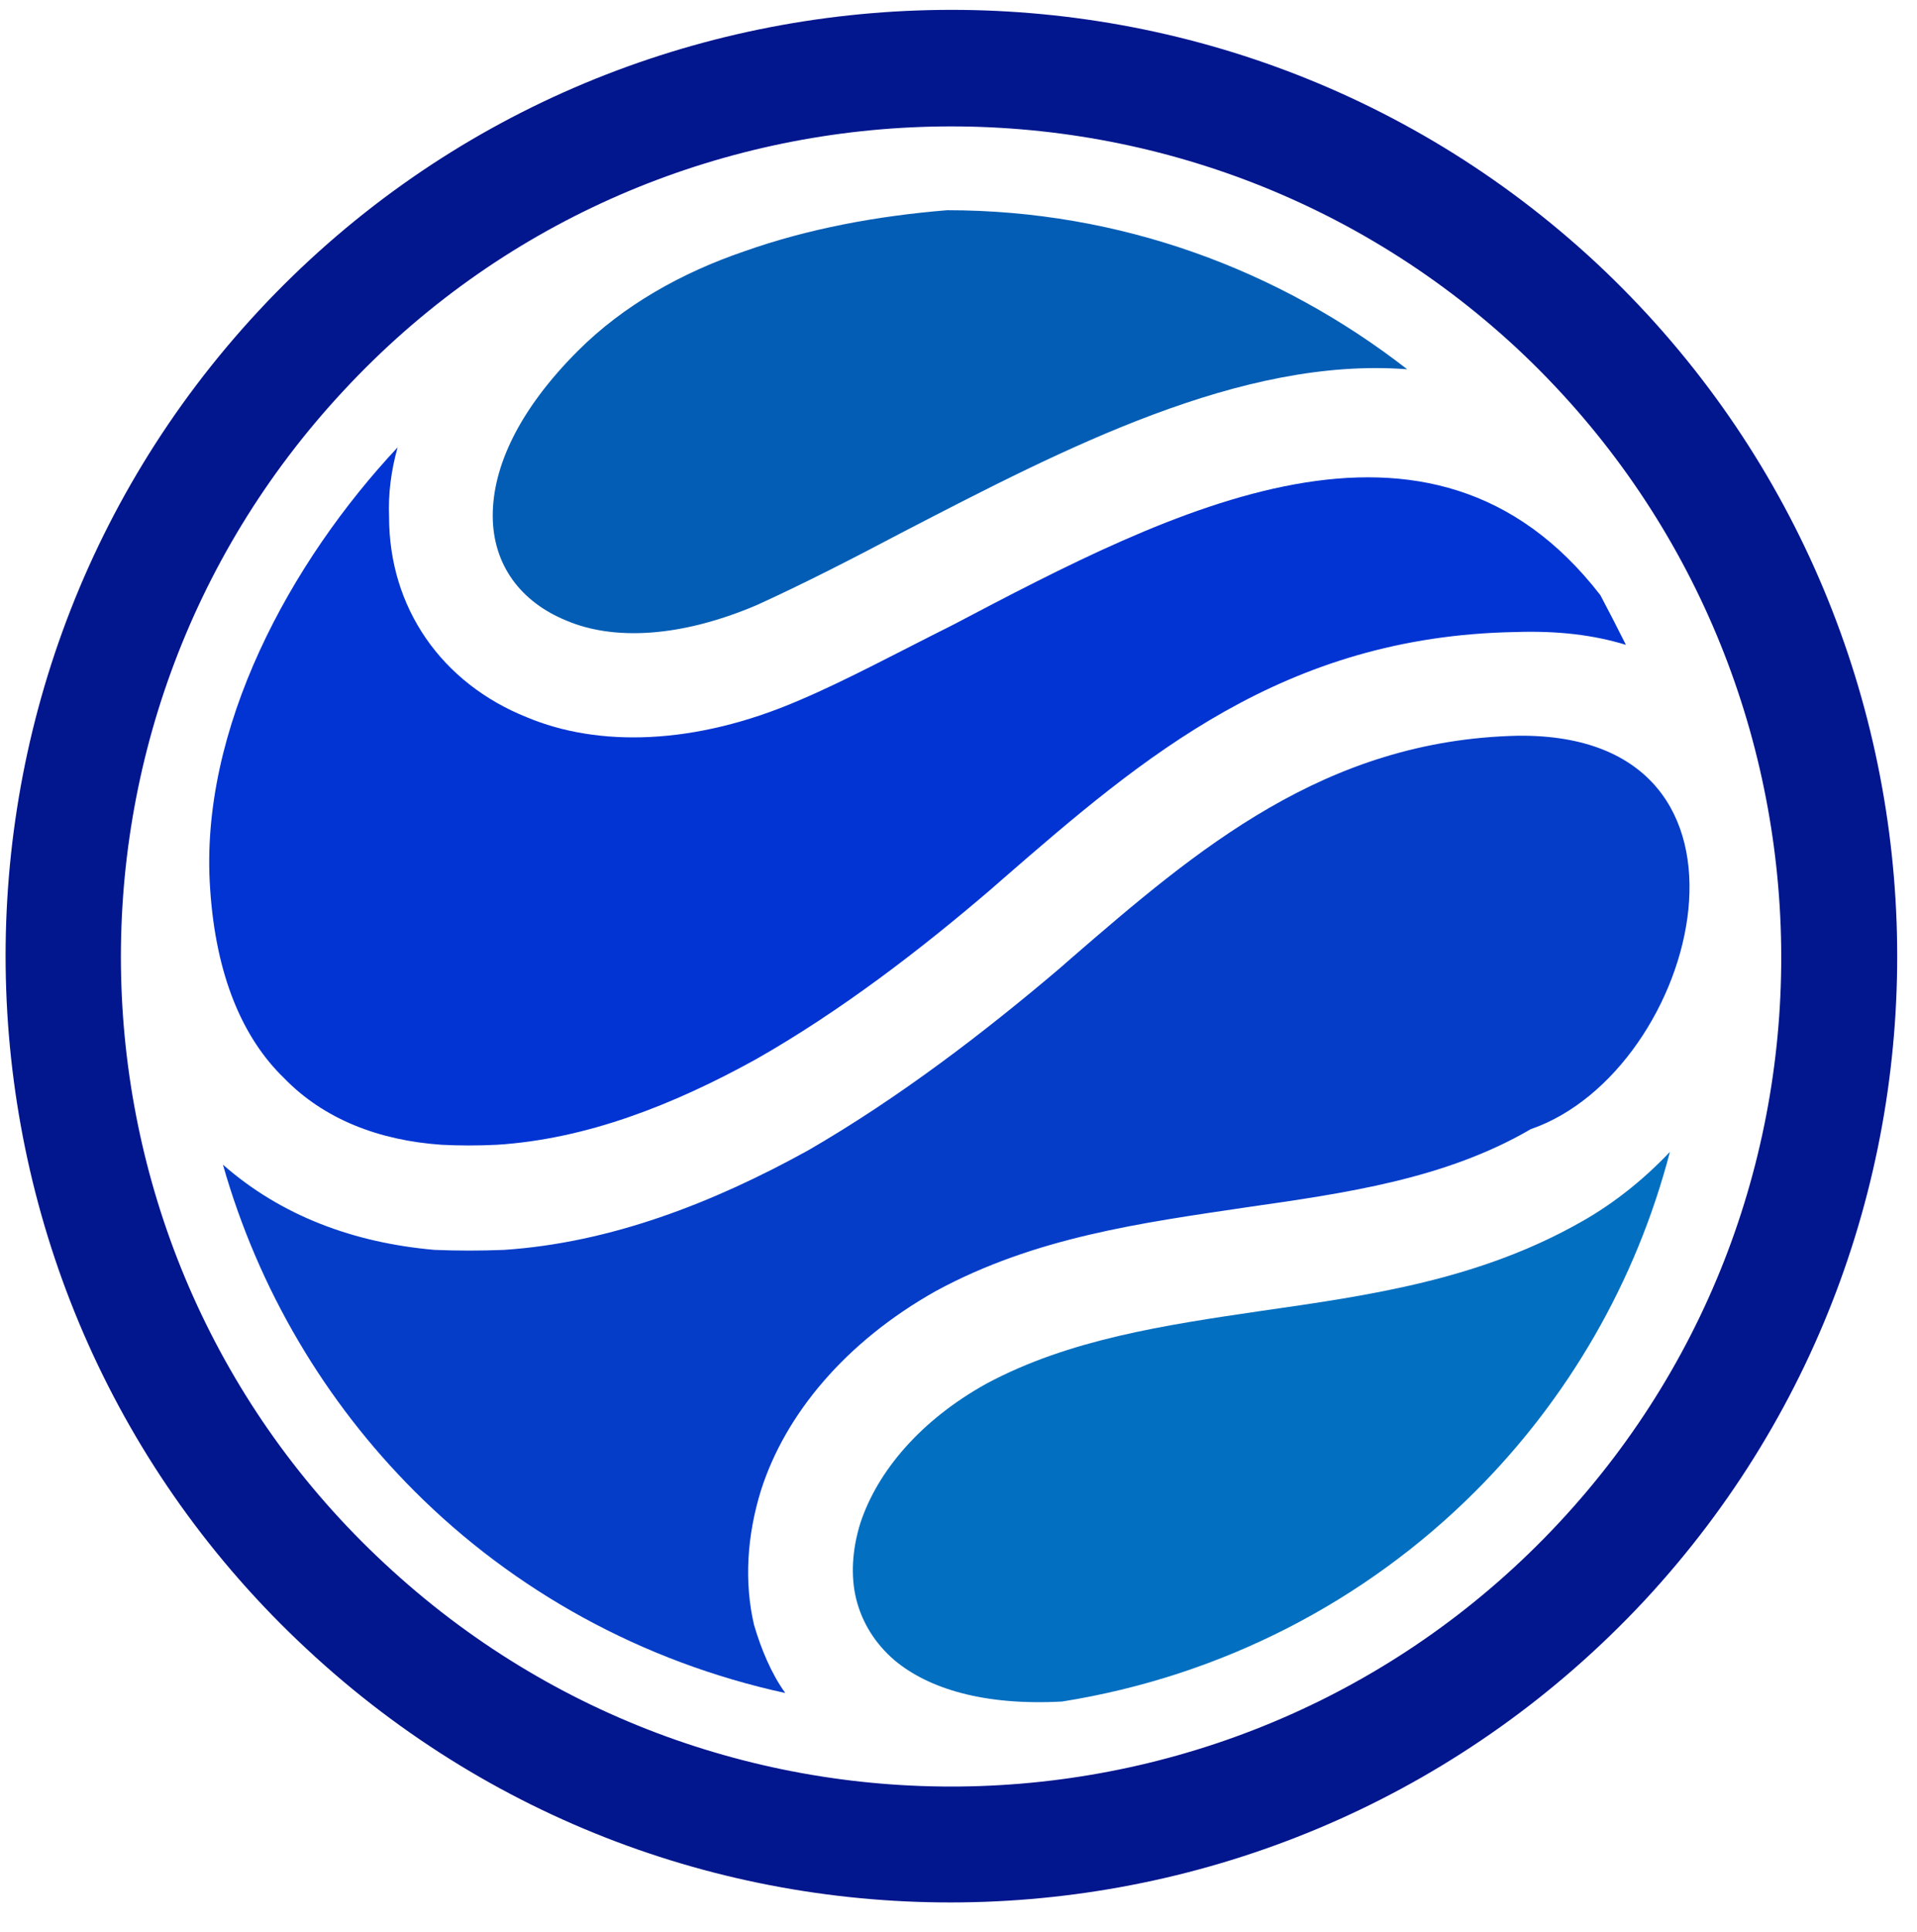 <svg version="1.2" xmlns="http://www.w3.org/2000/svg" viewBox="-100 -12 135 136" width="135" height="136"><style>.a{fill:#02168e}.b{fill:#045db5}.c{fill:#026fc1}.d{fill:#053dc9}.e{fill:#0234d3}</style><path fill-rule="evenodd" class="a" d="m12.4 6.5c-26.9-25-69.2-23.5-94.2 3.4-25 26.9-23.5 69.2 3.4 94.2 26.9 25.1 69.1 23.5 94.2-3.4 25-26.9 23.5-69.1-3.4-94.2zm-2.6 88.7c-22 23.6-59.1 24.9-82.7 2.9-23.6-21.9-24.9-59-2.9-82.6 21.9-23.6 59-24.9 82.6-3 23.6 22 25 59.1 3 82.7z"/><path class="b" d="m-0.9 14c-9-7-20.2-11.2-32.4-11.2-4.9 0.4-9.8 1.3-14.3 2.9-4.4 1.5-8.5 3.8-11.7 7-4.2 4.2-6 8.2-6 11.6 0 3.5 2 6.1 5.2 7.4 3.3 1.4 8 1.2 13.4-1.1 3.3-1.5 6.8-3.3 10.4-5.2 11.2-5.8 23.7-12.3 35.4-11.4z"/><path class="c" d="m-25.2 107.8c11.3-1.8 21.4-7.1 29.1-14.8 6.5-6.5 11.3-14.7 13.7-23.9-1.8 1.9-3.9 3.6-6.2 4.9-7.2 4.1-14.9 5.2-22.6 6.3-6.8 1-13.5 2-19.3 5.1-4.7 2.6-7.7 6.2-8.9 9.8-0.6 1.9-0.7 3.8-0.3 5.4 0.4 1.6 1.3 3.1 2.7 4.3 2.4 2 6.3 3.2 11.8 2.9z"/><path class="d" d="m-84.3 70c2.5 8.8 7.2 16.7 13.5 23 7 7 16 12 26.1 14.2-1-1.4-1.7-3.1-2.2-4.8-0.7-3-0.5-6.3 0.5-9.5 1.7-5.3 5.9-10.4 12.3-14 7-3.8 14.5-4.8 21.9-5.9 7-1 14-2 20-5.5 11.9-4.1 18-27.9-0.9-27.7-13.6 0.3-22.6 8-31.5 15.7l-0.8 0.7c-5.3 4.5-11.3 9.1-17.7 12.8-6.7 3.7-13.9 6.5-21.4 7q-2.5 0.1-4.9 0c-5.7-0.5-10.8-2.4-14.9-6z"/><path class="e" d="m-72 19.5c-7.5 8-14 19.8-13.2 31.1 0.4 6.1 2.3 10.5 5.2 13.3 2.8 2.9 6.7 4.4 11.1 4.7q1.9 0.1 3.9 0c6.3-0.4 12.4-2.8 18.2-6 6-3.4 11.7-7.8 16.6-12l0.8-0.7c9.9-8.6 19.8-17.1 36.1-17.4 3-0.1 5.5 0.2 7.8 0.9q-0.9-1.8-1.8-3.5c-12-15.5-30.2-6-45.6 2.1-3.8 1.9-7.5 3.9-10.8 5.3-7.4 3.2-14.2 3.3-19.2 1.2-6-2.4-9.7-7.7-9.7-14.1q-0.1-2.4 0.6-4.9z"/></svg>
